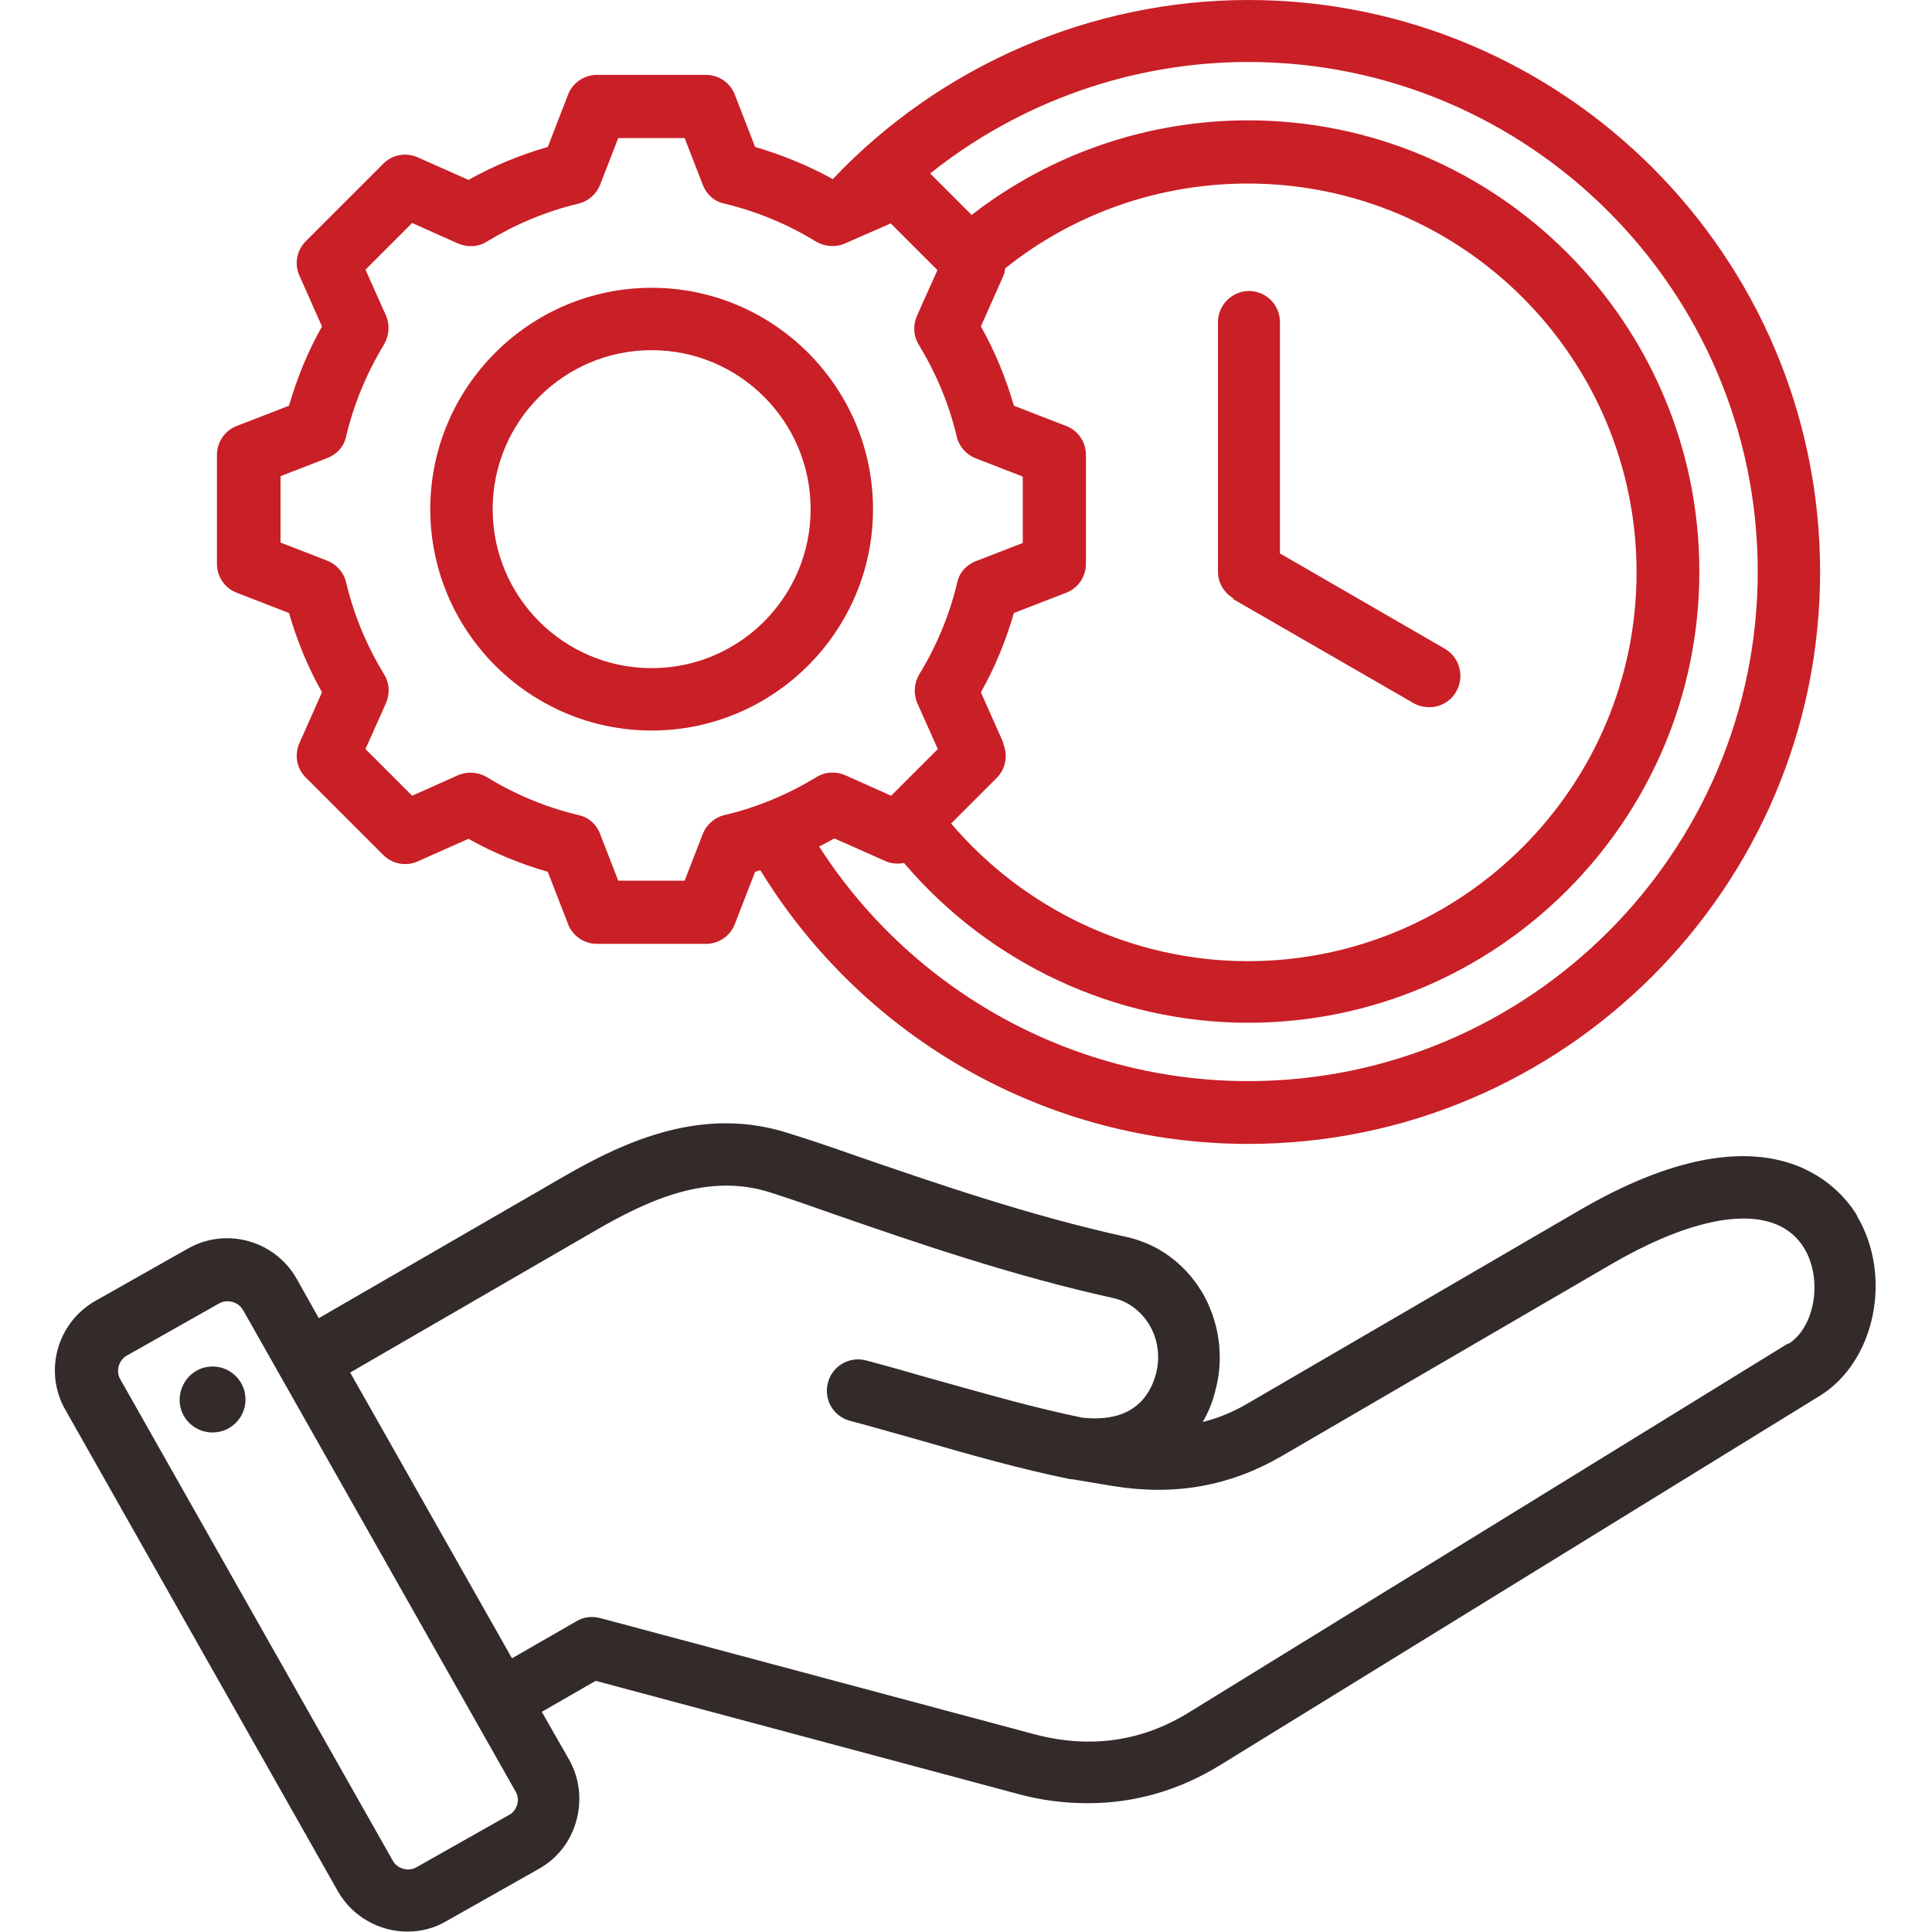<?xml version="1.0" encoding="UTF-8"?><svg id="Layer_1" xmlns="http://www.w3.org/2000/svg" width="48" height="48" viewBox="0 0 48 48"><defs><style>.cls-1{fill:#c91f26;}.cls-2{fill:#332a2a;}</style></defs><path class="cls-2" d="M46.15,30.22c-.43-.73-2.22-2.88-6.91-.15l-8.21,4.78c-.37.22-.75.38-1.15.48.14-.24.25-.5.32-.8.22-.82.09-1.72-.35-2.45-.43-.7-1.09-1.18-1.87-1.35-2.42-.53-4.81-1.36-6.73-2.02-.59-.21-1.16-.4-1.64-.55-2.12-.69-4.03.16-5.62,1.08l-6.07,3.51-.55-.98c-.54-.95-1.75-1.29-2.7-.75l-2.3,1.3c-.95.54-1.29,1.75-.75,2.7l6.77,11.96c.36.64,1.04,1.01,1.73,1.01.33,0,.67-.08.97-.26l2.3-1.3c.46-.26.79-.68.93-1.2.14-.51.08-1.05-.18-1.51l-.68-1.19,1.34-.77,10.49,2.81c.58.16,1.16.23,1.74.23,1.16,0,2.27-.32,3.29-.95l14.89-9.17c1.38-.85,1.82-2.98.92-4.48h0ZM12.85,44.83c-.03.11-.1.21-.2.26l-2.3,1.3c-.2.12-.48.04-.59-.16l-6.77-11.96c-.12-.2-.04-.48.16-.59l2.3-1.3c.07-.04.14-.05.21-.05.15,0,.3.08.38.22l.94,1.66s0,0,0,0c0,0,0,0,0,0l5.83,10.3c.06.1.07.22.04.33h0ZM44.42,33.38l-14.89,9.17c-1.17.72-2.45.9-3.82.54l-10.8-2.89c-.2-.05-.41-.03-.59.08l-1.6.92-4.02-7.1,6.08-3.52c1.36-.79,2.83-1.45,4.37-.95.47.15,1.02.34,1.61.55,1.96.68,4.4,1.52,6.9,2.07.36.08.67.31.88.64.23.37.29.82.18,1.24-.28,1.04-1.15,1.17-1.84,1.09-1.21-.25-2.35-.58-3.57-.92-.58-.16-1.17-.34-1.79-.5-.41-.11-.84.13-.95.55s.13.84.55.95c.6.16,1.19.33,1.76.49,1.25.36,2.44.7,3.71.96,0,0,.01,0,.02,0,0,0,.01,0,.02,0l1.02.17c1.54.25,2.9,0,4.17-.73l8.21-4.78c2.34-1.36,4.13-1.51,4.8-.39.46.77.26,1.96-.4,2.37h0ZM6.09,34.65c.07.45-.25.87-.69.93-.45.07-.87-.25-.93-.69s.25-.87.69-.93c.45-.07.87.25.93.69Z"/><path class="cls-1" d="M31.01,0C27.12,0,23.37,1.62,20.69,4.45c-.61-.34-1.26-.6-1.93-.8l-.5-1.29c-.11-.3-.4-.5-.72-.5h-2.71c-.32,0-.61.2-.72.5l-.5,1.29c-.69.2-1.35.47-1.97.82l-1.26-.56c-.29-.13-.64-.07-.86.16l-1.92,1.92c-.23.23-.29.57-.16.86l.56,1.26c-.35.62-.62,1.28-.82,1.97l-1.29.5c-.3.11-.5.4-.5.72v2.71c0,.32.2.61.5.72l1.29.5c.2.69.47,1.35.82,1.97l-.56,1.26c-.13.29-.07.64.16.86l1.92,1.92c.23.23.57.29.86.16l1.26-.56c.62.35,1.28.62,1.97.82l.5,1.29c.11.3.4.5.72.5h2.71c.32,0,.61-.2.72-.5l.5-1.29s.09-.03.13-.04c2.58,4.21,7.16,6.8,12.12,6.8,7.83,0,14.21-6.37,14.21-14.21C45.22,6.37,38.85,0,31.01,0ZM18,20.25c-.25.06-.45.24-.54.47l-.45,1.16h-1.65l-.45-1.16c-.09-.24-.29-.42-.54-.47-.8-.19-1.57-.51-2.27-.94-.22-.13-.49-.15-.72-.05l-1.14.51-1.16-1.16.51-1.14c.1-.23.09-.5-.05-.72-.43-.71-.75-1.47-.94-2.28-.06-.25-.24-.45-.47-.54l-1.16-.45v-1.65h0l1.16-.45c.24-.09.42-.29.47-.54.19-.8.51-1.57.94-2.28.13-.22.15-.49.05-.72l-.51-1.14,1.16-1.16,1.14.51c.23.1.5.09.72-.05.71-.43,1.47-.75,2.27-.94.25-.06.45-.24.54-.47l.45-1.16h1.65l.45,1.16c.09.24.29.42.54.47.8.19,1.57.51,2.27.94.22.13.49.15.72.05l.41-.18s0,0,0,0l.48-.21.25-.11,1.16,1.16-.51,1.14c-.1.23-.09.5.05.72.43.71.75,1.47.94,2.28.06.25.24.45.48.54l1.16.45v1.65l-1.16.45c-.24.09-.42.29-.47.54-.19.8-.51,1.57-.94,2.27-.13.22-.15.49-.05.72l.51,1.14-1.16,1.16-1.14-.51c-.23-.1-.5-.09-.72.05-.71.43-1.47.75-2.28.94ZM24.93,18.46l-.56-1.26c.35-.62.62-1.28.82-1.97l1.29-.5c.3-.11.5-.4.5-.72v-2.71c0-.32-.2-.61-.5-.72l-1.29-.5c-.2-.69-.47-1.35-.82-1.97l.56-1.26s0-.02.01-.03c0-.02.02-.04.02-.06,0-.02,0-.04.01-.05,0-.01,0-.02,0-.04,1.71-1.37,3.83-2.11,6.03-2.11,5.33,0,9.66,4.33,9.66,9.66s-4.33,9.66-9.66,9.66c-2.84,0-5.54-1.27-7.37-3.42l1.13-1.13c.23-.23.29-.57.16-.86ZM31.01,26.86c-4.33,0-8.34-2.22-10.66-5.83.13-.06.25-.13.38-.2l1.26.56c.15.07.31.08.47.05,2.12,2.5,5.26,3.97,8.55,3.97,6.18,0,11.21-5.03,11.21-11.21s-5.03-11.21-11.21-11.21c-2.5,0-4.91.83-6.87,2.35l-1.03-1.03c2.23-1.78,5.02-2.77,7.9-2.77,6.98,0,12.66,5.68,12.66,12.66s-5.68,12.66-12.66,12.66Z"/><path class="cls-1" d="M30.63,14.88l4.49,2.59c.12.07.26.1.39.1.27,0,.53-.14.67-.39.21-.37.09-.84-.28-1.06l-4.1-2.37v-5.75c0-.43-.35-.77-.77-.77s-.77.35-.77.77v6.2c0,.28.15.53.39.67Z"/><path class="cls-1" d="M16.19,7.15c-3.03,0-5.5,2.47-5.5,5.5s2.47,5.5,5.5,5.5,5.5-2.47,5.5-5.5-2.47-5.5-5.5-5.5ZM16.19,16.6c-2.18,0-3.95-1.77-3.95-3.95s1.77-3.95,3.95-3.95,3.95,1.77,3.95,3.95-1.77,3.95-3.95,3.95Z"/></svg>